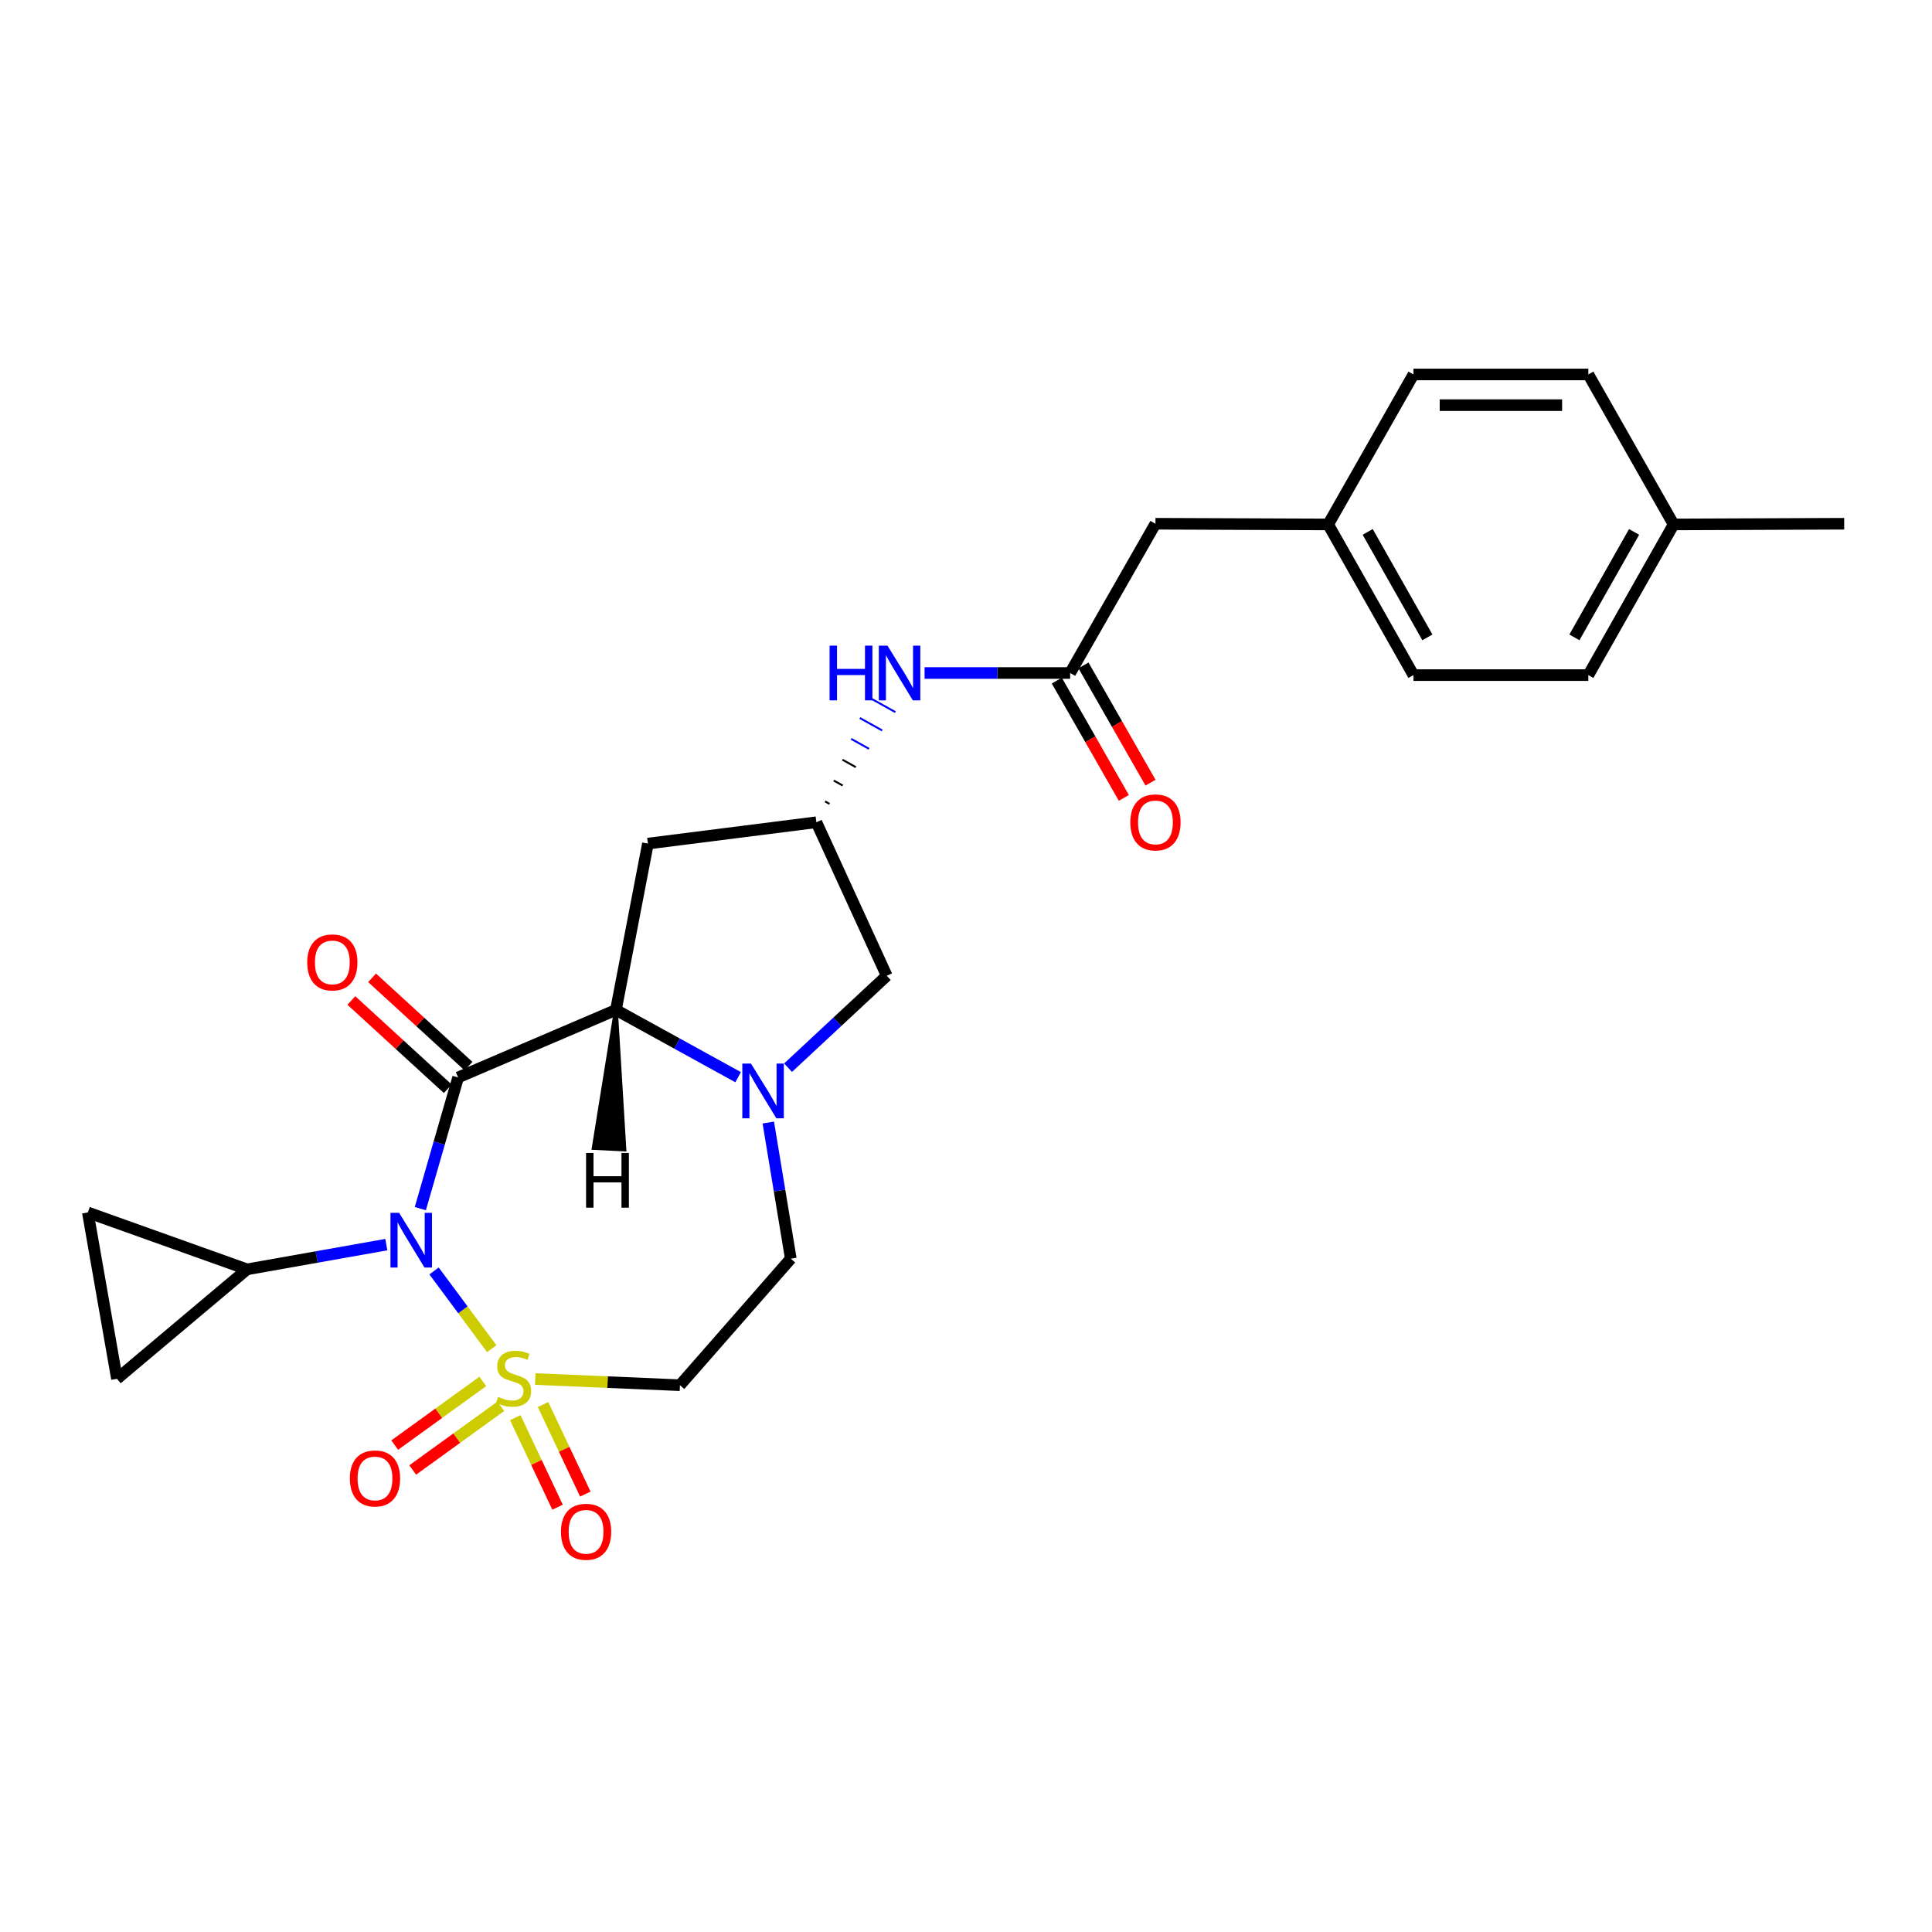 <?xml version='1.0' encoding='iso-8859-1'?>
<svg version='1.1' baseProfile='full'
              xmlns='http://www.w3.org/2000/svg'
                      xmlns:rdkit='http://www.rdkit.org/xml'
                      xmlns:xlink='http://www.w3.org/1999/xlink'
                  xml:space='preserve'
width='1000px' height='1000px' viewBox='0 0 1000 1000'>
<!-- END OF HEADER -->
<rect style='opacity:1.0;fill:#FFFFFF;stroke:none' width='1000' height='1000' x='0' y='0'> </rect>
<path class='bond-0' d='M 254.532,698.083 L 239.596,677.961' style='fill:none;fill-rule:evenodd;stroke:#CCCC00;stroke-width:6px;stroke-linecap:butt;stroke-linejoin:miter;stroke-opacity:1' />
<path class='bond-0' d='M 239.596,677.961 L 224.659,657.838' style='fill:none;fill-rule:evenodd;stroke:#0000FF;stroke-width:6px;stroke-linecap:butt;stroke-linejoin:miter;stroke-opacity:1' />
<path class='bond-5' d='M 277.069,713.789 L 314.502,715.386' style='fill:none;fill-rule:evenodd;stroke:#CCCC00;stroke-width:6px;stroke-linecap:butt;stroke-linejoin:miter;stroke-opacity:1' />
<path class='bond-5' d='M 314.502,715.386 L 351.935,716.983' style='fill:none;fill-rule:evenodd;stroke:#000000;stroke-width:6px;stroke-linecap:butt;stroke-linejoin:miter;stroke-opacity:1' />
<path class='bond-10' d='M 266.71,733.779 L 277.648,756.948' style='fill:none;fill-rule:evenodd;stroke:#CCCC00;stroke-width:6px;stroke-linecap:butt;stroke-linejoin:miter;stroke-opacity:1' />
<path class='bond-10' d='M 277.648,756.948 L 288.586,780.117' style='fill:none;fill-rule:evenodd;stroke:#FF0000;stroke-width:6px;stroke-linecap:butt;stroke-linejoin:miter;stroke-opacity:1' />
<path class='bond-10' d='M 281.084,726.993 L 292.022,750.162' style='fill:none;fill-rule:evenodd;stroke:#CCCC00;stroke-width:6px;stroke-linecap:butt;stroke-linejoin:miter;stroke-opacity:1' />
<path class='bond-10' d='M 292.022,750.162 L 302.96,773.331' style='fill:none;fill-rule:evenodd;stroke:#FF0000;stroke-width:6px;stroke-linecap:butt;stroke-linejoin:miter;stroke-opacity:1' />
<path class='bond-11' d='M 249.886,715.03 L 227.094,731.504' style='fill:none;fill-rule:evenodd;stroke:#CCCC00;stroke-width:6px;stroke-linecap:butt;stroke-linejoin:miter;stroke-opacity:1' />
<path class='bond-11' d='M 227.094,731.504 L 204.303,747.978' style='fill:none;fill-rule:evenodd;stroke:#FF0000;stroke-width:6px;stroke-linecap:butt;stroke-linejoin:miter;stroke-opacity:1' />
<path class='bond-11' d='M 259.198,727.913 L 236.406,744.387' style='fill:none;fill-rule:evenodd;stroke:#CCCC00;stroke-width:6px;stroke-linecap:butt;stroke-linejoin:miter;stroke-opacity:1' />
<path class='bond-11' d='M 236.406,744.387 L 213.614,760.861' style='fill:none;fill-rule:evenodd;stroke:#FF0000;stroke-width:6px;stroke-linecap:butt;stroke-linejoin:miter;stroke-opacity:1' />
<path class='bond-1' d='M 217.562,625.578 L 227.344,591.632' style='fill:none;fill-rule:evenodd;stroke:#0000FF;stroke-width:6px;stroke-linecap:butt;stroke-linejoin:miter;stroke-opacity:1' />
<path class='bond-1' d='M 227.344,591.632 L 237.126,557.685' style='fill:none;fill-rule:evenodd;stroke:#000000;stroke-width:6px;stroke-linecap:butt;stroke-linejoin:miter;stroke-opacity:1' />
<path class='bond-4' d='M 199.953,644.219 L 163.912,650.616' style='fill:none;fill-rule:evenodd;stroke:#0000FF;stroke-width:6px;stroke-linecap:butt;stroke-linejoin:miter;stroke-opacity:1' />
<path class='bond-4' d='M 163.912,650.616 L 127.872,657.013' style='fill:none;fill-rule:evenodd;stroke:#000000;stroke-width:6px;stroke-linecap:butt;stroke-linejoin:miter;stroke-opacity:1' />
<path class='bond-2' d='M 237.126,557.685 L 318.802,522.733' style='fill:none;fill-rule:evenodd;stroke:#000000;stroke-width:6px;stroke-linecap:butt;stroke-linejoin:miter;stroke-opacity:1' />
<path class='bond-13' d='M 242.494,551.824 L 217.543,528.974' style='fill:none;fill-rule:evenodd;stroke:#000000;stroke-width:6px;stroke-linecap:butt;stroke-linejoin:miter;stroke-opacity:1' />
<path class='bond-13' d='M 217.543,528.974 L 192.592,506.125' style='fill:none;fill-rule:evenodd;stroke:#FF0000;stroke-width:6px;stroke-linecap:butt;stroke-linejoin:miter;stroke-opacity:1' />
<path class='bond-13' d='M 231.758,563.546 L 206.807,540.697' style='fill:none;fill-rule:evenodd;stroke:#000000;stroke-width:6px;stroke-linecap:butt;stroke-linejoin:miter;stroke-opacity:1' />
<path class='bond-13' d='M 206.807,540.697 L 181.856,517.847' style='fill:none;fill-rule:evenodd;stroke:#FF0000;stroke-width:6px;stroke-linecap:butt;stroke-linejoin:miter;stroke-opacity:1' />
<path class='bond-6' d='M 318.802,522.733 L 335.368,436.642' style='fill:none;fill-rule:evenodd;stroke:#000000;stroke-width:6px;stroke-linecap:butt;stroke-linejoin:miter;stroke-opacity:1' />
<path class='bond-26' d='M 318.802,522.733 L 350.428,540.146' style='fill:none;fill-rule:evenodd;stroke:#000000;stroke-width:6px;stroke-linecap:butt;stroke-linejoin:miter;stroke-opacity:1' />
<path class='bond-26' d='M 350.428,540.146 L 382.053,557.56' style='fill:none;fill-rule:evenodd;stroke:#0000FF;stroke-width:6px;stroke-linecap:butt;stroke-linejoin:miter;stroke-opacity:1' />
<path class='bond-30' d='M 318.802,522.733 L 307.307,594.171 L 323.183,594.958 Z' style='fill:#000000;fill-rule:evenodd;fill-opacity:1;stroke:#000000;stroke-width:2px;stroke-linecap:butt;stroke-linejoin:miter;stroke-opacity:1;' />
<path class='bond-3' d='M 397.671,581.03 L 403.494,616.257' style='fill:none;fill-rule:evenodd;stroke:#0000FF;stroke-width:6px;stroke-linecap:butt;stroke-linejoin:miter;stroke-opacity:1' />
<path class='bond-3' d='M 403.494,616.257 L 409.317,651.485' style='fill:none;fill-rule:evenodd;stroke:#000000;stroke-width:6px;stroke-linecap:butt;stroke-linejoin:miter;stroke-opacity:1' />
<path class='bond-15' d='M 407.894,552.633 L 433.437,528.848' style='fill:none;fill-rule:evenodd;stroke:#0000FF;stroke-width:6px;stroke-linecap:butt;stroke-linejoin:miter;stroke-opacity:1' />
<path class='bond-15' d='M 433.437,528.848 L 458.981,505.062' style='fill:none;fill-rule:evenodd;stroke:#000000;stroke-width:6px;stroke-linecap:butt;stroke-linejoin:miter;stroke-opacity:1' />
<path class='bond-7' d='M 127.872,657.013 L 60.538,713.671' style='fill:none;fill-rule:evenodd;stroke:#000000;stroke-width:6px;stroke-linecap:butt;stroke-linejoin:miter;stroke-opacity:1' />
<path class='bond-8' d='M 127.872,657.013 L 45.455,627.571' style='fill:none;fill-rule:evenodd;stroke:#000000;stroke-width:6px;stroke-linecap:butt;stroke-linejoin:miter;stroke-opacity:1' />
<path class='bond-14' d='M 351.935,716.983 L 409.317,651.485' style='fill:none;fill-rule:evenodd;stroke:#000000;stroke-width:6px;stroke-linecap:butt;stroke-linejoin:miter;stroke-opacity:1' />
<path class='bond-28' d='M 335.368,436.642 L 422.554,425.594' style='fill:none;fill-rule:evenodd;stroke:#000000;stroke-width:6px;stroke-linecap:butt;stroke-linejoin:miter;stroke-opacity:1' />
<path class='bond-27' d='M 60.538,713.671 L 45.455,627.571' style='fill:none;fill-rule:evenodd;stroke:#000000;stroke-width:6px;stroke-linecap:butt;stroke-linejoin:miter;stroke-opacity:1' />
<path class='bond-9' d='M 553.903,348.343 L 516.232,348.343' style='fill:none;fill-rule:evenodd;stroke:#000000;stroke-width:6px;stroke-linecap:butt;stroke-linejoin:miter;stroke-opacity:1' />
<path class='bond-9' d='M 516.232,348.343 L 478.56,348.343' style='fill:none;fill-rule:evenodd;stroke:#0000FF;stroke-width:6px;stroke-linecap:butt;stroke-linejoin:miter;stroke-opacity:1' />
<path class='bond-17' d='M 547.003,352.287 L 564.352,382.64' style='fill:none;fill-rule:evenodd;stroke:#000000;stroke-width:6px;stroke-linecap:butt;stroke-linejoin:miter;stroke-opacity:1' />
<path class='bond-17' d='M 564.352,382.64 L 581.7,412.994' style='fill:none;fill-rule:evenodd;stroke:#FF0000;stroke-width:6px;stroke-linecap:butt;stroke-linejoin:miter;stroke-opacity:1' />
<path class='bond-17' d='M 560.803,344.399 L 578.152,374.753' style='fill:none;fill-rule:evenodd;stroke:#000000;stroke-width:6px;stroke-linecap:butt;stroke-linejoin:miter;stroke-opacity:1' />
<path class='bond-17' d='M 578.152,374.753 L 595.501,405.106' style='fill:none;fill-rule:evenodd;stroke:#FF0000;stroke-width:6px;stroke-linecap:butt;stroke-linejoin:miter;stroke-opacity:1' />
<path class='bond-18' d='M 553.903,348.343 L 598.057,271.091' style='fill:none;fill-rule:evenodd;stroke:#000000;stroke-width:6px;stroke-linecap:butt;stroke-linejoin:miter;stroke-opacity:1' />
<path class='bond-12' d='M 422.554,425.594 L 458.981,505.062' style='fill:none;fill-rule:evenodd;stroke:#000000;stroke-width:6px;stroke-linecap:butt;stroke-linejoin:miter;stroke-opacity:1' />
<path class='bond-16' d='M 429.367,416.093 L 427.053,414.803' style='fill:none;fill-rule:evenodd;stroke:#000000;stroke-width:1.0px;stroke-linecap:butt;stroke-linejoin:miter;stroke-opacity:1' />
<path class='bond-16' d='M 436.18,406.591 L 431.552,404.011' style='fill:none;fill-rule:evenodd;stroke:#000000;stroke-width:1.0px;stroke-linecap:butt;stroke-linejoin:miter;stroke-opacity:1' />
<path class='bond-16' d='M 442.992,397.089 L 436.05,393.219' style='fill:none;fill-rule:evenodd;stroke:#000000;stroke-width:1.0px;stroke-linecap:butt;stroke-linejoin:miter;stroke-opacity:1' />
<path class='bond-16' d='M 449.805,387.587 L 440.549,382.428' style='fill:none;fill-rule:evenodd;stroke:#0000FF;stroke-width:1.0px;stroke-linecap:butt;stroke-linejoin:miter;stroke-opacity:1' />
<path class='bond-16' d='M 456.618,378.085 L 445.047,371.636' style='fill:none;fill-rule:evenodd;stroke:#0000FF;stroke-width:1.0px;stroke-linecap:butt;stroke-linejoin:miter;stroke-opacity:1' />
<path class='bond-16' d='M 463.43,368.583 L 449.546,360.844' style='fill:none;fill-rule:evenodd;stroke:#0000FF;stroke-width:1.0px;stroke-linecap:butt;stroke-linejoin:miter;stroke-opacity:1' />
<path class='bond-19' d='M 598.057,271.091 L 687.459,271.445' style='fill:none;fill-rule:evenodd;stroke:#000000;stroke-width:6px;stroke-linecap:butt;stroke-linejoin:miter;stroke-opacity:1' />
<path class='bond-21' d='M 687.459,271.445 L 731.604,193.814' style='fill:none;fill-rule:evenodd;stroke:#000000;stroke-width:6px;stroke-linecap:butt;stroke-linejoin:miter;stroke-opacity:1' />
<path class='bond-22' d='M 687.459,271.445 L 731.604,349.438' style='fill:none;fill-rule:evenodd;stroke:#000000;stroke-width:6px;stroke-linecap:butt;stroke-linejoin:miter;stroke-opacity:1' />
<path class='bond-22' d='M 707.914,275.314 L 738.816,329.909' style='fill:none;fill-rule:evenodd;stroke:#000000;stroke-width:6px;stroke-linecap:butt;stroke-linejoin:miter;stroke-opacity:1' />
<path class='bond-20' d='M 866.256,271.445 L 822.119,349.438' style='fill:none;fill-rule:evenodd;stroke:#000000;stroke-width:6px;stroke-linecap:butt;stroke-linejoin:miter;stroke-opacity:1' />
<path class='bond-20' d='M 845.801,275.315 L 814.906,329.91' style='fill:none;fill-rule:evenodd;stroke:#000000;stroke-width:6px;stroke-linecap:butt;stroke-linejoin:miter;stroke-opacity:1' />
<path class='bond-25' d='M 866.256,271.445 L 954.545,271.091' style='fill:none;fill-rule:evenodd;stroke:#000000;stroke-width:6px;stroke-linecap:butt;stroke-linejoin:miter;stroke-opacity:1' />
<path class='bond-29' d='M 866.256,271.445 L 822.119,193.814' style='fill:none;fill-rule:evenodd;stroke:#000000;stroke-width:6px;stroke-linecap:butt;stroke-linejoin:miter;stroke-opacity:1' />
<path class='bond-23' d='M 731.604,193.814 L 822.119,193.814' style='fill:none;fill-rule:evenodd;stroke:#000000;stroke-width:6px;stroke-linecap:butt;stroke-linejoin:miter;stroke-opacity:1' />
<path class='bond-23' d='M 745.181,209.709 L 808.542,209.709' style='fill:none;fill-rule:evenodd;stroke:#000000;stroke-width:6px;stroke-linecap:butt;stroke-linejoin:miter;stroke-opacity:1' />
<path class='bond-24' d='M 731.604,349.438 L 822.119,349.438' style='fill:none;fill-rule:evenodd;stroke:#000000;stroke-width:6px;stroke-linecap:butt;stroke-linejoin:miter;stroke-opacity:1' />
<path  class='atom-0' d='M 257.835 723.029
Q 258.155 723.149, 259.475 723.709
Q 260.795 724.269, 262.235 724.629
Q 263.715 724.949, 265.155 724.949
Q 267.835 724.949, 269.395 723.669
Q 270.955 722.349, 270.955 720.069
Q 270.955 718.509, 270.155 717.549
Q 269.395 716.589, 268.195 716.069
Q 266.995 715.549, 264.995 714.949
Q 262.475 714.189, 260.955 713.469
Q 259.475 712.749, 258.395 711.229
Q 257.355 709.709, 257.355 707.149
Q 257.355 703.589, 259.755 701.389
Q 262.195 699.189, 266.995 699.189
Q 270.275 699.189, 273.995 700.749
L 273.075 703.829
Q 269.675 702.429, 267.115 702.429
Q 264.355 702.429, 262.835 703.589
Q 261.315 704.709, 261.355 706.669
Q 261.355 708.189, 262.115 709.109
Q 262.915 710.029, 264.035 710.549
Q 265.195 711.069, 267.115 711.669
Q 269.675 712.469, 271.195 713.269
Q 272.715 714.069, 273.795 715.709
Q 274.915 717.309, 274.915 720.069
Q 274.915 723.989, 272.275 726.109
Q 269.675 728.189, 265.315 728.189
Q 262.795 728.189, 260.875 727.629
Q 258.995 727.109, 256.755 726.189
L 257.835 723.029
' fill='#CCCC00'/>
<path  class='atom-1' d='M 206.59 627.77
L 215.87 642.77
Q 216.79 644.25, 218.27 646.93
Q 219.75 649.61, 219.83 649.77
L 219.83 627.77
L 223.59 627.77
L 223.59 656.09
L 219.71 656.09
L 209.75 639.69
Q 208.59 637.77, 207.35 635.57
Q 206.15 633.37, 205.79 632.69
L 205.79 656.09
L 202.11 656.09
L 202.11 627.77
L 206.59 627.77
' fill='#0000FF'/>
<path  class='atom-4' d='M 388.707 550.51
L 397.987 565.51
Q 398.907 566.99, 400.387 569.67
Q 401.867 572.35, 401.947 572.51
L 401.947 550.51
L 405.707 550.51
L 405.707 578.83
L 401.827 578.83
L 391.867 562.43
Q 390.707 560.51, 389.467 558.31
Q 388.267 556.11, 387.907 555.43
L 387.907 578.83
L 384.227 578.83
L 384.227 550.51
L 388.707 550.51
' fill='#0000FF'/>
<path  class='atom-11' d='M 290.348 792.848
Q 290.348 786.048, 293.708 782.248
Q 297.068 778.448, 303.348 778.448
Q 309.628 778.448, 312.988 782.248
Q 316.348 786.048, 316.348 792.848
Q 316.348 799.728, 312.948 803.648
Q 309.548 807.528, 303.348 807.528
Q 297.108 807.528, 293.708 803.648
Q 290.348 799.768, 290.348 792.848
M 303.348 804.328
Q 307.668 804.328, 309.988 801.448
Q 312.348 798.528, 312.348 792.848
Q 312.348 787.288, 309.988 784.488
Q 307.668 781.648, 303.348 781.648
Q 299.028 781.648, 296.668 784.448
Q 294.348 787.248, 294.348 792.848
Q 294.348 798.568, 296.668 801.448
Q 299.028 804.328, 303.348 804.328
' fill='#FF0000'/>
<path  class='atom-12' d='M 181.094 765.243
Q 181.094 758.443, 184.454 754.643
Q 187.814 750.843, 194.094 750.843
Q 200.374 750.843, 203.734 754.643
Q 207.094 758.443, 207.094 765.243
Q 207.094 772.123, 203.694 776.043
Q 200.294 779.923, 194.094 779.923
Q 187.854 779.923, 184.454 776.043
Q 181.094 772.163, 181.094 765.243
M 194.094 776.723
Q 198.414 776.723, 200.734 773.843
Q 203.094 770.923, 203.094 765.243
Q 203.094 759.683, 200.734 756.883
Q 198.414 754.043, 194.094 754.043
Q 189.774 754.043, 187.414 756.843
Q 185.094 759.643, 185.094 765.243
Q 185.094 770.963, 187.414 773.843
Q 189.774 776.723, 194.094 776.723
' fill='#FF0000'/>
<path  class='atom-14' d='M 159.017 498.14
Q 159.017 491.34, 162.377 487.54
Q 165.737 483.74, 172.017 483.74
Q 178.297 483.74, 181.657 487.54
Q 185.017 491.34, 185.017 498.14
Q 185.017 505.02, 181.617 508.94
Q 178.217 512.82, 172.017 512.82
Q 165.777 512.82, 162.377 508.94
Q 159.017 505.06, 159.017 498.14
M 172.017 509.62
Q 176.337 509.62, 178.657 506.74
Q 181.017 503.82, 181.017 498.14
Q 181.017 492.58, 178.657 489.78
Q 176.337 486.94, 172.017 486.94
Q 167.697 486.94, 165.337 489.74
Q 163.017 492.54, 163.017 498.14
Q 163.017 503.86, 165.337 506.74
Q 167.697 509.62, 172.017 509.62
' fill='#FF0000'/>
<path  class='atom-17' d='M 429.393 334.183
L 433.233 334.183
L 433.233 346.223
L 447.713 346.223
L 447.713 334.183
L 451.553 334.183
L 451.553 362.503
L 447.713 362.503
L 447.713 349.423
L 433.233 349.423
L 433.233 362.503
L 429.393 362.503
L 429.393 334.183
' fill='#0000FF'/>
<path  class='atom-17' d='M 459.353 334.183
L 468.633 349.183
Q 469.553 350.663, 471.033 353.343
Q 472.513 356.023, 472.593 356.183
L 472.593 334.183
L 476.353 334.183
L 476.353 362.503
L 472.473 362.503
L 462.513 346.103
Q 461.353 344.183, 460.113 341.983
Q 458.913 339.783, 458.553 339.103
L 458.553 362.503
L 454.873 362.503
L 454.873 334.183
L 459.353 334.183
' fill='#0000FF'/>
<path  class='atom-18' d='M 585.057 425.674
Q 585.057 418.874, 588.417 415.074
Q 591.777 411.274, 598.057 411.274
Q 604.337 411.274, 607.697 415.074
Q 611.057 418.874, 611.057 425.674
Q 611.057 432.554, 607.657 436.474
Q 604.257 440.354, 598.057 440.354
Q 591.817 440.354, 588.417 436.474
Q 585.057 432.594, 585.057 425.674
M 598.057 437.154
Q 602.377 437.154, 604.697 434.274
Q 607.057 431.354, 607.057 425.674
Q 607.057 420.114, 604.697 417.314
Q 602.377 414.474, 598.057 414.474
Q 593.737 414.474, 591.377 417.274
Q 589.057 420.074, 589.057 425.674
Q 589.057 431.394, 591.377 434.274
Q 593.737 437.154, 598.057 437.154
' fill='#FF0000'/>
<path  class='atom-27' d='M 303.354 596.772
L 307.194 596.772
L 307.194 608.812
L 321.674 608.812
L 321.674 596.772
L 325.514 596.772
L 325.514 625.092
L 321.674 625.092
L 321.674 612.012
L 307.194 612.012
L 307.194 625.092
L 303.354 625.092
L 303.354 596.772
' fill='#000000'/>
</svg>
